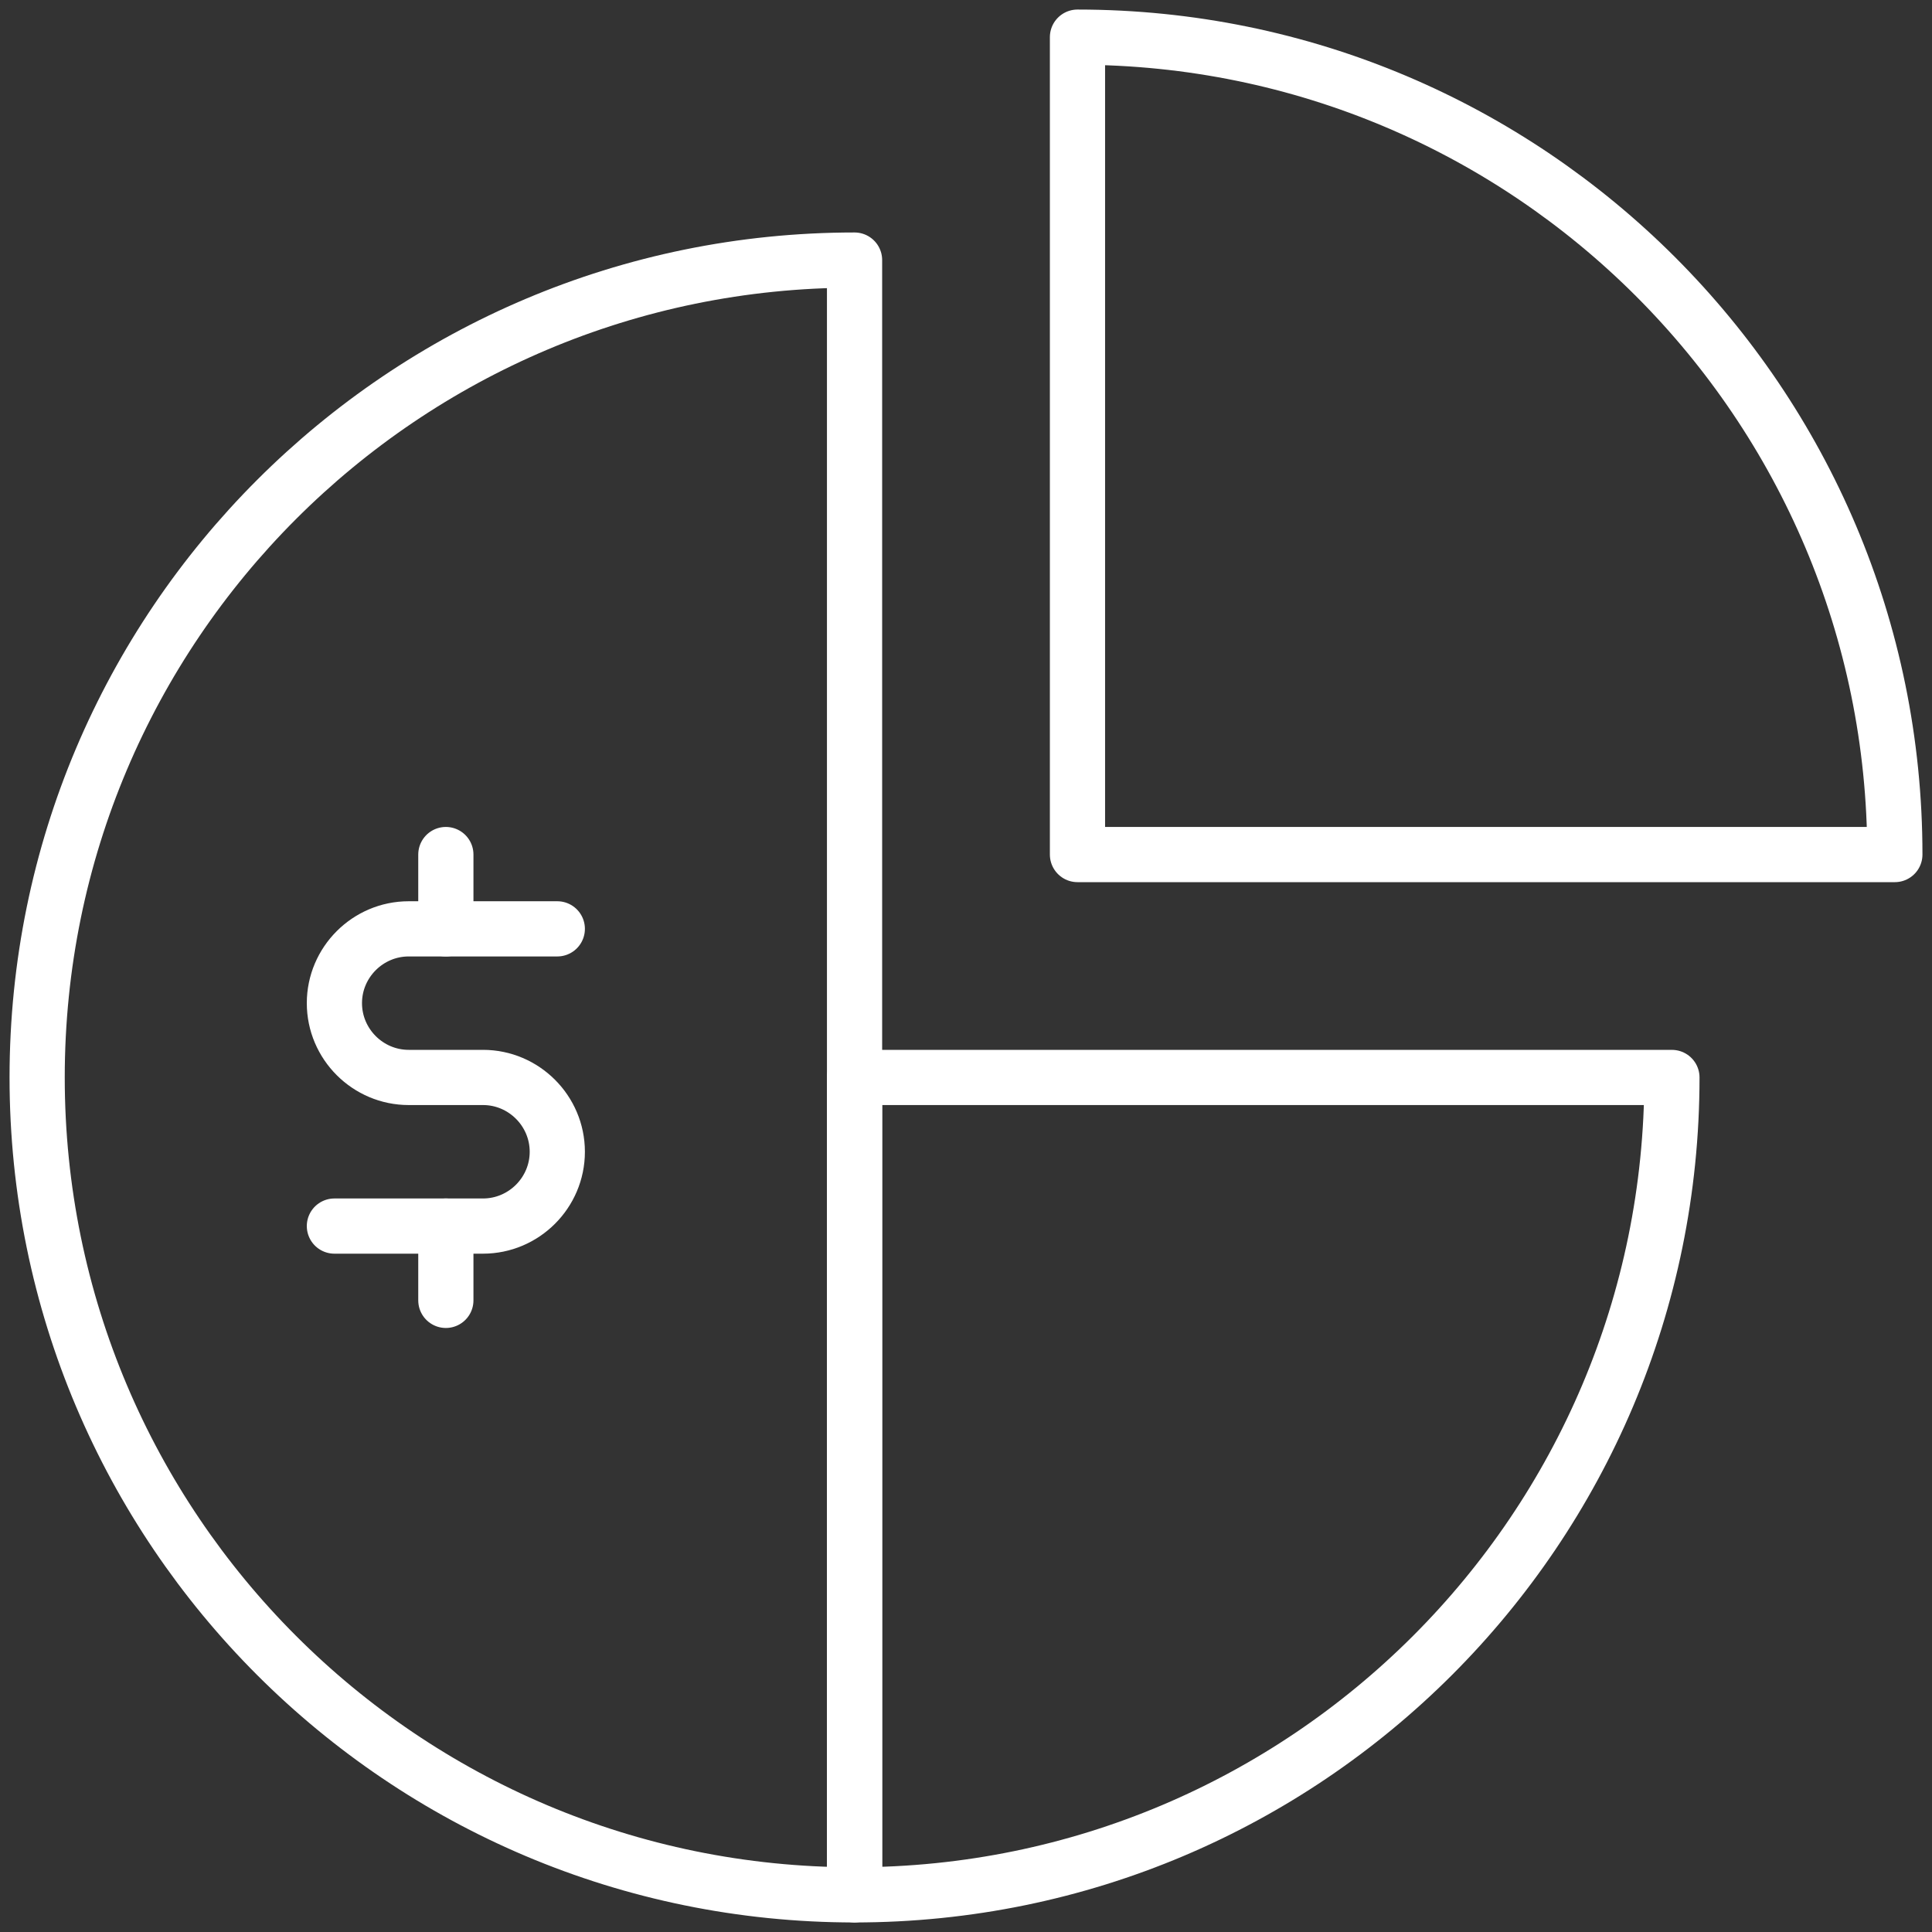 <svg width="70" height="70" viewBox="0 0 70 70" fill="none" xmlns="http://www.w3.org/2000/svg">
<rect x="0" y="0" width="70" height="70" fill="#333333" stroke="none"/>
<g clip-path="url(#clip0_773_2382)">
<path d="M68.654 30.962C68.654 14.606 55.394 1.346 39.039 1.346V30.962H68.654Z" stroke="white" stroke-width="2" stroke-linejoin="round"/>
<path d="M20.192 33.654H14.808C13.327 33.654 12.116 34.865 12.116 36.346C12.116 37.827 13.327 39.038 14.808 39.038H17.5C18.981 39.038 20.192 40.25 20.192 41.731C20.192 43.212 18.981 44.423 17.5 44.423H12.116" stroke="white" stroke-width="2" stroke-linecap="round" stroke-linejoin="round"/>
<path d="M16.154 30.962V33.654" stroke="white" stroke-width="2" stroke-linecap="round" stroke-linejoin="round"/>
<path d="M16.154 44.423V47.115" stroke="white" stroke-width="2" stroke-linecap="round" stroke-linejoin="round"/>
<path d="M30.962 68.654C14.606 68.654 1.346 55.394 1.346 39.038C1.346 22.683 14.606 9.423 30.962 9.423V68.654Z" stroke="white" stroke-width="2" stroke-linejoin="round"/>
<path d="M30.962 68.654C47.317 68.654 60.577 55.394 60.577 39.039H30.962V68.654Z" stroke="white" stroke-width="2" stroke-linecap="round" stroke-linejoin="round"/>
</g>
<defs>
<clipPath id="clip0_773_2382">
<rect width="70" height="70" fill="white"/>
</clipPath>
</defs>
</svg>
